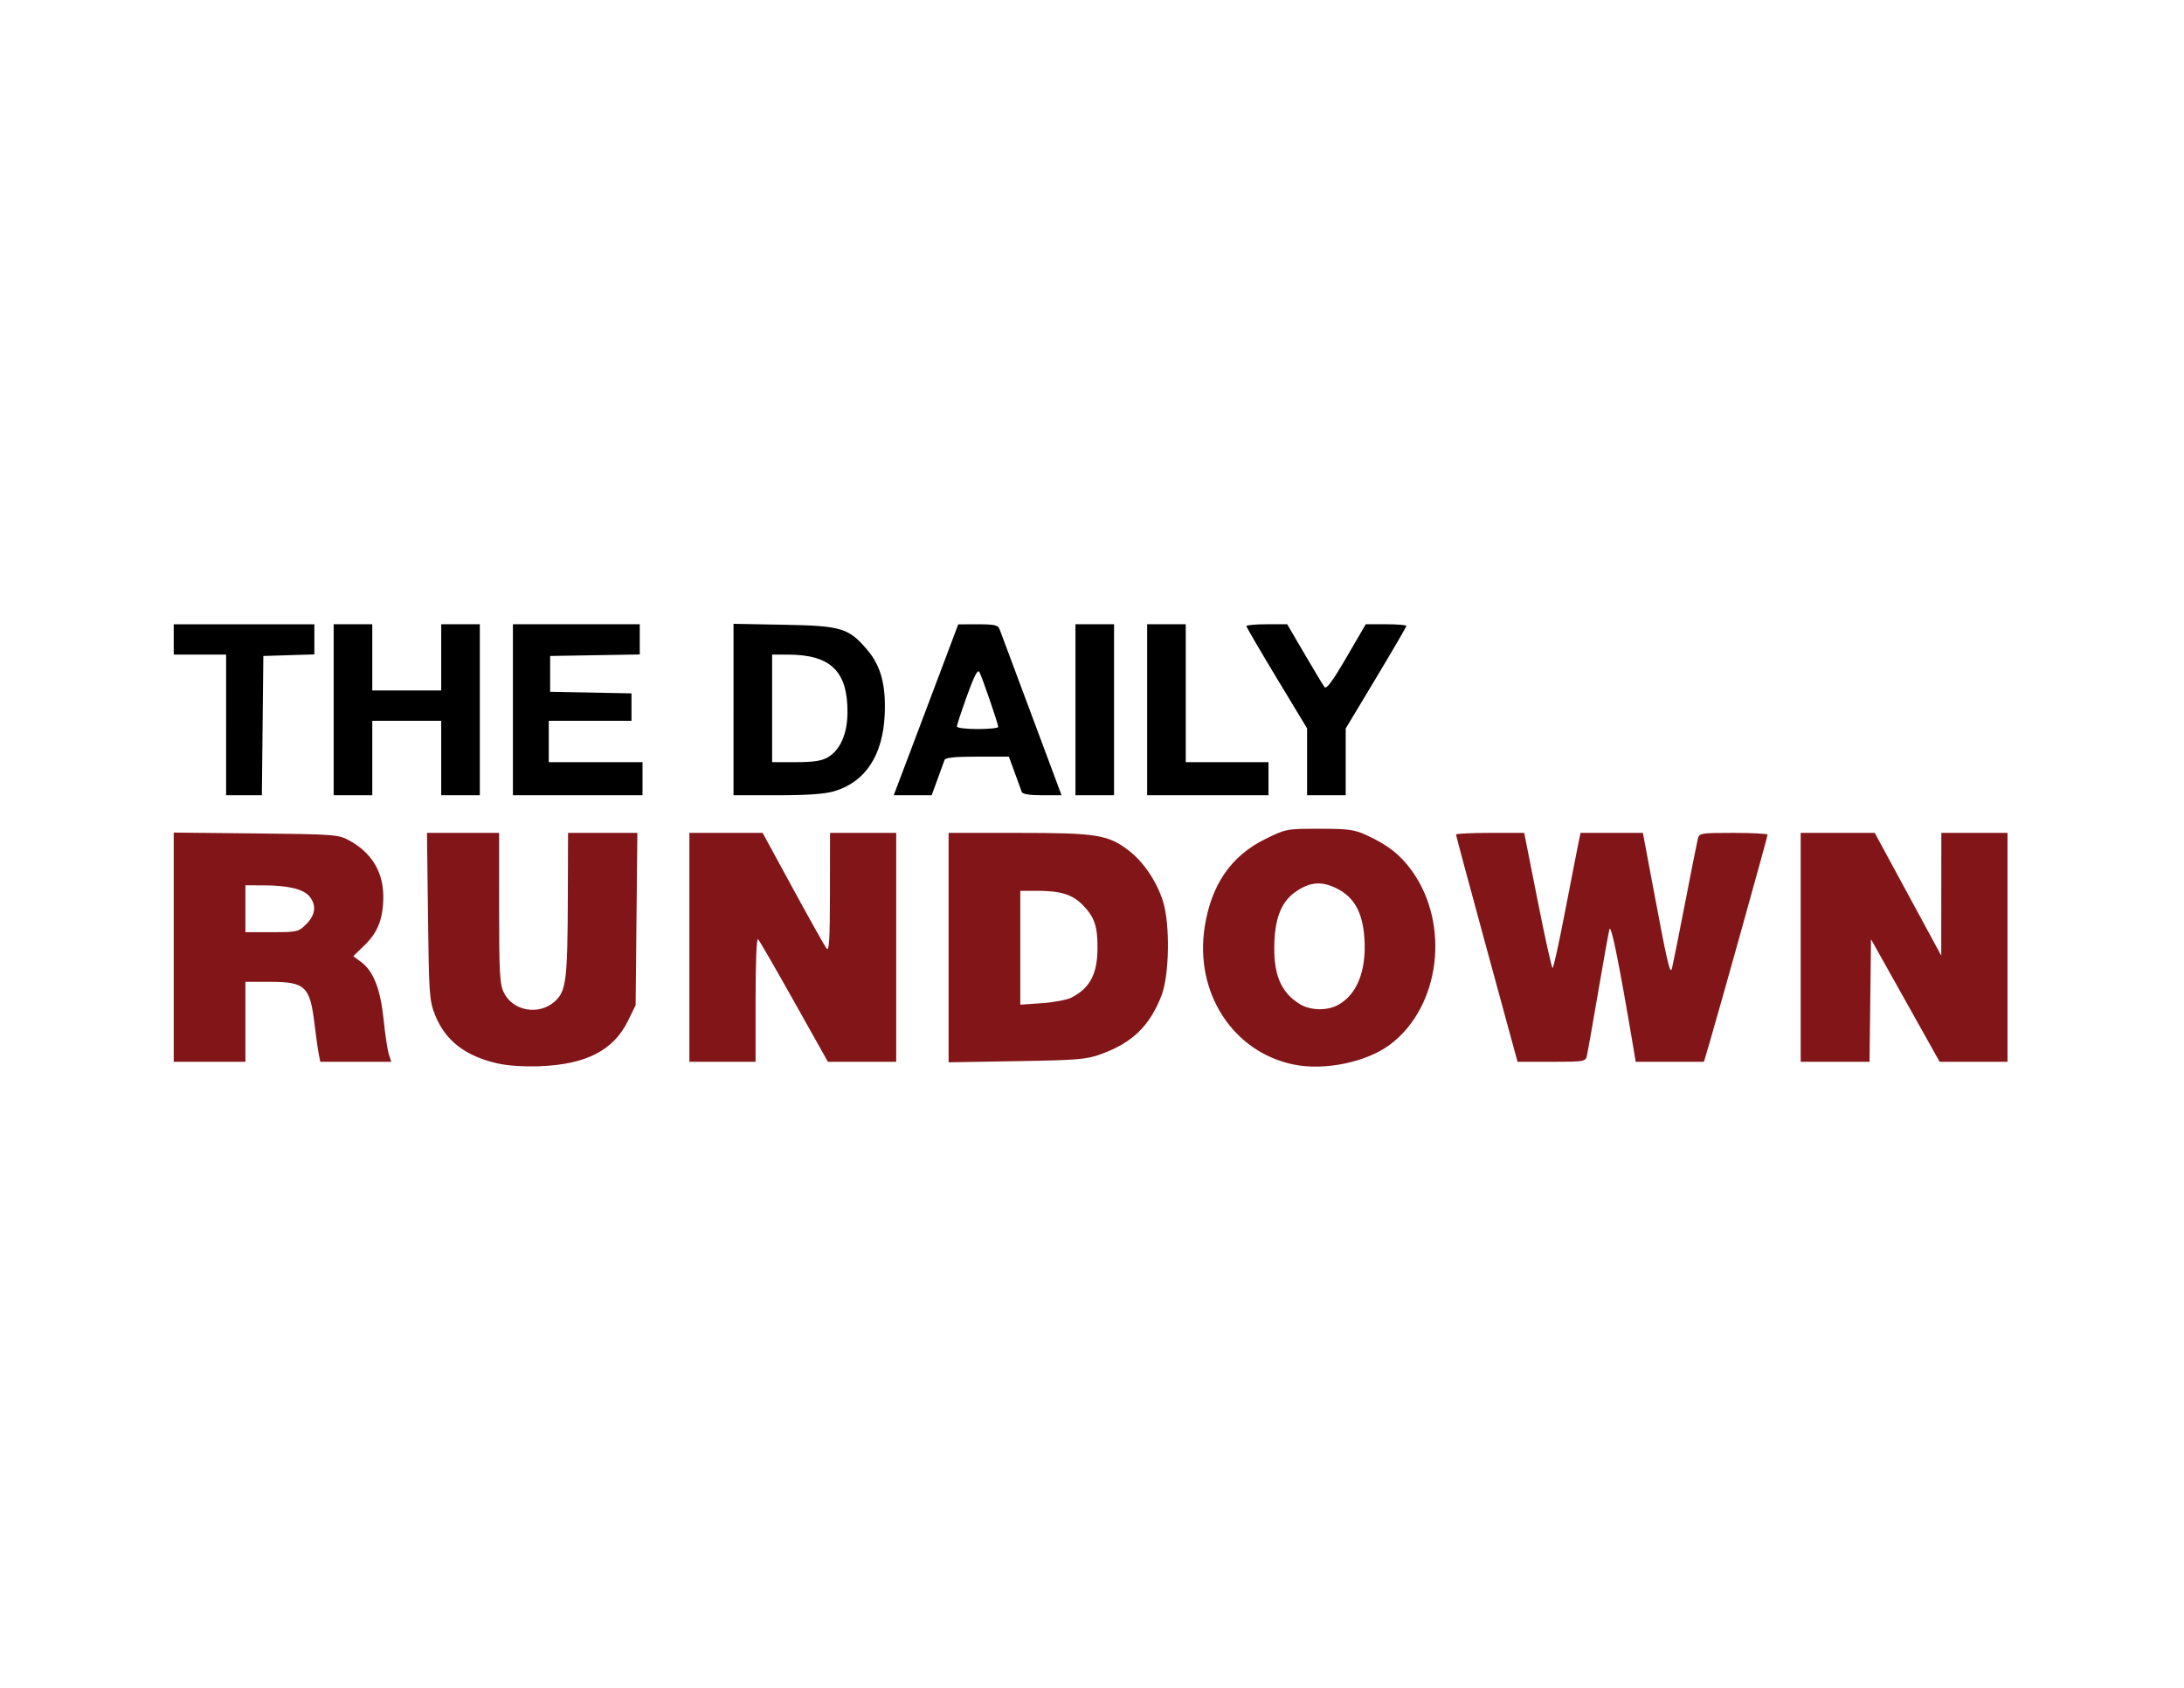 <?xml version="1.0" encoding="UTF-8" standalone="no"?>
<!-- Created with Inkscape (http://www.inkscape.org/) -->

<svg
   xmlns:dc="http://purl.org/dc/elements/1.1/"
   xmlns:cc="http://creativecommons.org/ns#"
   xmlns:rdf="http://www.w3.org/1999/02/22-rdf-syntax-ns#"
   xmlns:svg="http://www.w3.org/2000/svg"
   xmlns="http://www.w3.org/2000/svg"
   xmlns:xlink="http://www.w3.org/1999/xlink"
   version="1.1"
   width="792"
   height="612"
   id="svg3058">
  <defs
     id="defs3062">
    <linearGradient
       id="linearGradient3874">
      <stop
         id="stop3876"
         style="stop-color:#000000;stop-opacity:1"
         offset="0" />
    </linearGradient>
    <linearGradient
       id="linearGradient3868">
      <stop
         id="stop3870"
         style="stop-color:#821518;stop-opacity:1"
         offset="0" />
    </linearGradient>
    <linearGradient
       x1="63"
       y1="343.623"
       x2="728"
       y2="343.623"
       id="linearGradient3872"
       xlink:href="#linearGradient3868"
       gradientUnits="userSpaceOnUse" />
    <linearGradient
       x1="63"
       y1="257.272"
       x2="510"
       y2="257.272"
       id="linearGradient3878"
       xlink:href="#linearGradient3874"
       gradientUnits="userSpaceOnUse" />
  </defs>
  <path
     d="m 180.369,385.574 c -11.684,-2.669 -18.897,-8.267 -22.589,-17.534 -2.072,-5.2 -2.23,-7.399 -2.571,-35.791 l -0.363,-30.25 13.077,0 13.077,0 0.002,27.25 c 10e-4,23.945 0.214,27.673 1.75,30.736 3.344,6.667 12.692,8.27 18.414,3.157 4.152,-3.71 4.64,-7.603 4.75,-37.893 L 206,302 l 12.564,0 12.564,0 -0.314,31.25 -0.314,31.25 -2.803,5.708 C 222.488,380.815 212.617,385.917 196,386.59 c -5.935,0.24 -11.801,-0.141 -15.631,-1.016 z M 469,385.967 c -21.987,-4.611 -35.828,-26.064 -32.14,-49.815 2.382,-15.34 9.549,-25.774 21.892,-31.874 7.565,-3.739 7.769,-3.778 19.696,-3.778 10.453,0 12.715,0.305 17.052,2.297 7.83,3.597 12.351,7.148 16.533,12.989 13.912,19.428 10.248,49.102 -7.759,62.836 -8.522,6.5 -23.968,9.716 -35.274,7.345 z m 15.931,-21.431 c 7.142,-3.693 10.695,-12.55 9.838,-24.525 -0.663,-9.272 -3.738,-14.752 -10.026,-17.871 -5.499,-2.728 -9.57,-2.416 -14.793,1.134 -4.929,3.35 -7.372,8.924 -7.787,17.762 -0.563,11.989 2.144,18.74 9.25,23.073 3.697,2.255 9.623,2.442 13.519,0.427 z M 63,343.445 l 0,-41.555 29.75,0.305 c 28.265,0.29 29.95,0.413 33.75,2.463 8.219,4.435 12.5,11.436 12.5,20.443 0,7.822 -1.929,12.885 -6.67,17.503 l -4.214,4.105 2.826,2.089 c 4.479,3.311 7.038,9.852 8.167,20.872 0.554,5.406 1.407,11.067 1.897,12.579 l 0.891,2.75 -12.869,0 -12.869,0 -0.56,-2.75 c -0.308,-1.512 -1.007,-6.47 -1.554,-11.017 C 112.408,357.613 110.685,356 97.777,356 L 89,356 l 0,14.5 0,14.5 -13,0 -13,0 0,-41.555 z m 48.077,-8.368 c 3.331,-3.331 3.742,-6.844 1.173,-10.015 -2.157,-2.663 -7.647,-4.006 -16.5,-4.038 L 89,321 l 0,8.5 0,8.5 9.577,0 c 9.252,0 9.676,-0.099 12.5,-2.923 z M 250,343.5 l 0,-41.5 13.279,0 13.279,0 10.971,20.148 c 6.034,11.082 11.519,20.869 12.189,21.75 0.97,1.275 1.225,-2.836 1.25,-20.148 L 301,302 l 12,0 12,0 0,41.5 0,41.5 -12.386,0 -12.386,0 -12.204,-21.75 C 281.311,351.288 275.41,341.072 274.91,340.55 274.362,339.978 274,348.638 274,362.3 l 0,22.7 -12,0 -12,0 0,-41.5 z m 94,0.089 0,-41.59 25.319,0 c 28.298,0 32.433,0.654 39.887,6.309 5.436,4.124 10.316,11.342 12.553,18.567 2.622,8.467 2.309,26.765 -0.584,34.172 -4.274,10.942 -10.474,16.974 -21.689,21.1 -5.422,1.995 -8.315,2.241 -30.735,2.617 l -24.75,0.415 0,-41.59 z m 44.596,18.111 C 395.362,358.181 398,353.076 398,343.5 c 0,-7.698 -1.13,-10.97 -5.267,-15.26 -3.732,-3.869 -8.009,-5.227 -16.483,-5.235 L 370,323 l 0,20.643 0,20.643 7.846,-0.538 c 4.316,-0.296 9.153,-1.217 10.75,-2.048 z M 539.16,344.097 C 533.022,321.601 528,302.926 528,302.597 528,302.269 533.565,302 540.367,302 l 12.367,0 4.857,24.5 c 2.671,13.475 5.116,24.5 5.433,24.5 0.317,0 2.286,-8.887 4.375,-19.75 2.089,-10.863 4.241,-21.887 4.782,-24.5 l 0.984,-4.75 11.305,0 11.305,0 3.235,17.25 c 5.757,30.696 6.637,34.506 7.336,31.75 0.349,-1.375 2.468,-11.95 4.71,-23.5 2.242,-11.55 4.32,-22.012 4.618,-23.25 0.526,-2.183 0.911,-2.25 12.934,-2.25 6.815,0 12.392,0.292 12.392,0.649 0,0.678 -17.63,63.867 -21.093,75.601 l -1.992,6.75 -12.367,0 -12.367,0 -1.14,-6.75 c -5,-29.6 -7.835,-43.505 -8.41,-41.25 -0.351,1.375 -2.21,11.725 -4.13,23 -1.921,11.275 -3.727,21.512 -4.015,22.75 -0.507,2.183 -0.888,2.25 -12.844,2.25 l -12.321,0 -11.16,-40.903 z M 653,343.5 l 0,-41.5 13.426,0 13.426,0 12.058,22.25 12.058,22.25 0.016,-22.25 L 704,302 l 12,0 12,0 0,41.5 0,41.5 -12.303,0 -12.303,0 L 690.947,362.782 678.5,340.563 678.231,362.782 677.962,385 665.481,385 653,385 l 0,-41.5 z"
     id="path3853"
     style="fill:url(#linearGradient3872);fill-opacity:1" />
  <path
     d="m 82,262.852 0,-25.5 -9.5,0 -9.5,0 0,-5.5 0,-5.5 25.5,0 25.5,0 0,5.462 0,5.462 -9.25,0.288 -9.25,0.288 -0.267,25.25 -0.267,25.25 -6.483,0 -6.483,0 0,-25.5 z m 39,-5.5 0,-31 7,0 7,0 0,12 0,12 12.5,0 12.5,0 0,-12 0,-12 7,0 7,0 0,31 0,31 -7,0 -7,0 0,-13.5 0,-13.5 -12.5,0 -12.5,0 0,13.5 0,13.5 -7,0 -7,0 0,-31 z m 65,0 0,-31 23,0 23,0 0,5.475 0,5.475 -16.25,0.275 -16.25,0.275 0,6.5 0,6.5 14.75,0.277 14.75,0.277 0,4.973 0,4.973 -15,0 -15,0 0,7.5 0,7.5 17,0 17,0 0,6 0,6 -23.5,0 -23.5,0 0,-31 z m 80,-0.079 0,-31.079 18.25,0.332 c 20.835,0.379 23.457,1.162 30.179,9.016 5.022,5.867 6.907,12.89 6.386,23.794 -0.699,14.63 -7.041,24.203 -18.247,27.546 -3.436,1.025 -9.728,1.471 -20.75,1.471 l -15.819,-2e-5 0,-31.079 z m 34.191,17.329 c 4.506,-2.629 7.095,-8.52 7.14,-16.247 0.087,-14.968 -6.094,-20.982 -21.581,-20.997 l -5.75,-0.006 0,19.5 0,19.5 8.596,0 c 6.377,0 9.37,-0.452 11.595,-1.75 z m 26.105,7.967 C 327.508,279.388 332.775,265.444 338,251.583 l 9.5,-25.203 7.143,-0.014 c 5.884,-0.012 7.263,0.294 7.827,1.736 0.664,1.7 13.8,36.884 19.601,52.5 l 2.879,7.75 -7.006,0 c -4.707,0 -7.149,-0.41 -7.44,-1.25 -0.239,-0.688 -1.382,-3.837 -2.54,-7 l -2.106,-5.75 -11.46,0 c -8.269,0 -11.58,0.348 -11.894,1.25 -0.239,0.688 -1.382,3.837 -2.54,7 l -2.106,5.75 -6.882,0 -6.882,0 2.204,-5.783 z M 362,263.594 c 0,-1.105 -5.871,-18.189 -6.855,-19.947 -0.589,-1.053 -1.915,1.51 -4.491,8.68 C 348.645,257.923 347,262.918 347,263.427 c 0,0.509 3.375,0.925 7.5,0.925 4.125,0 7.5,-0.341 7.5,-0.758 z m 28,-6.242 0,-31 7,0 7,0 0,31 0,31 -7,0 -7,0 0,-31 z m 26,0 0,-31 7,0 7,0 0,25 0,25 15,0 15,0 0,6 0,6 -22,0 -22,0 0,-31 z m 58,18.876 0,-12.124 -11,-18.207 c -6.05,-10.014 -11,-18.508 -11,-18.876 0,-0.368 3.327,-0.668 7.393,-0.668 l 7.393,0 6.287,10.75 c 3.458,5.912 6.718,11.32 7.244,12.017 0.69,0.914 2.909,-2.083 7.958,-10.75 l 7,-12.017 7.363,0 c 4.05,0 7.363,0.269 7.363,0.598 0,0.329 -4.95,8.835 -11,18.902 l -11,18.305 0,12.098 0,12.098 -7,0 -7,0 0,-12.124 z"
     id="path3866"
     style="fill:url(#linearGradient3878);fill-opacity:1" />
</svg>
